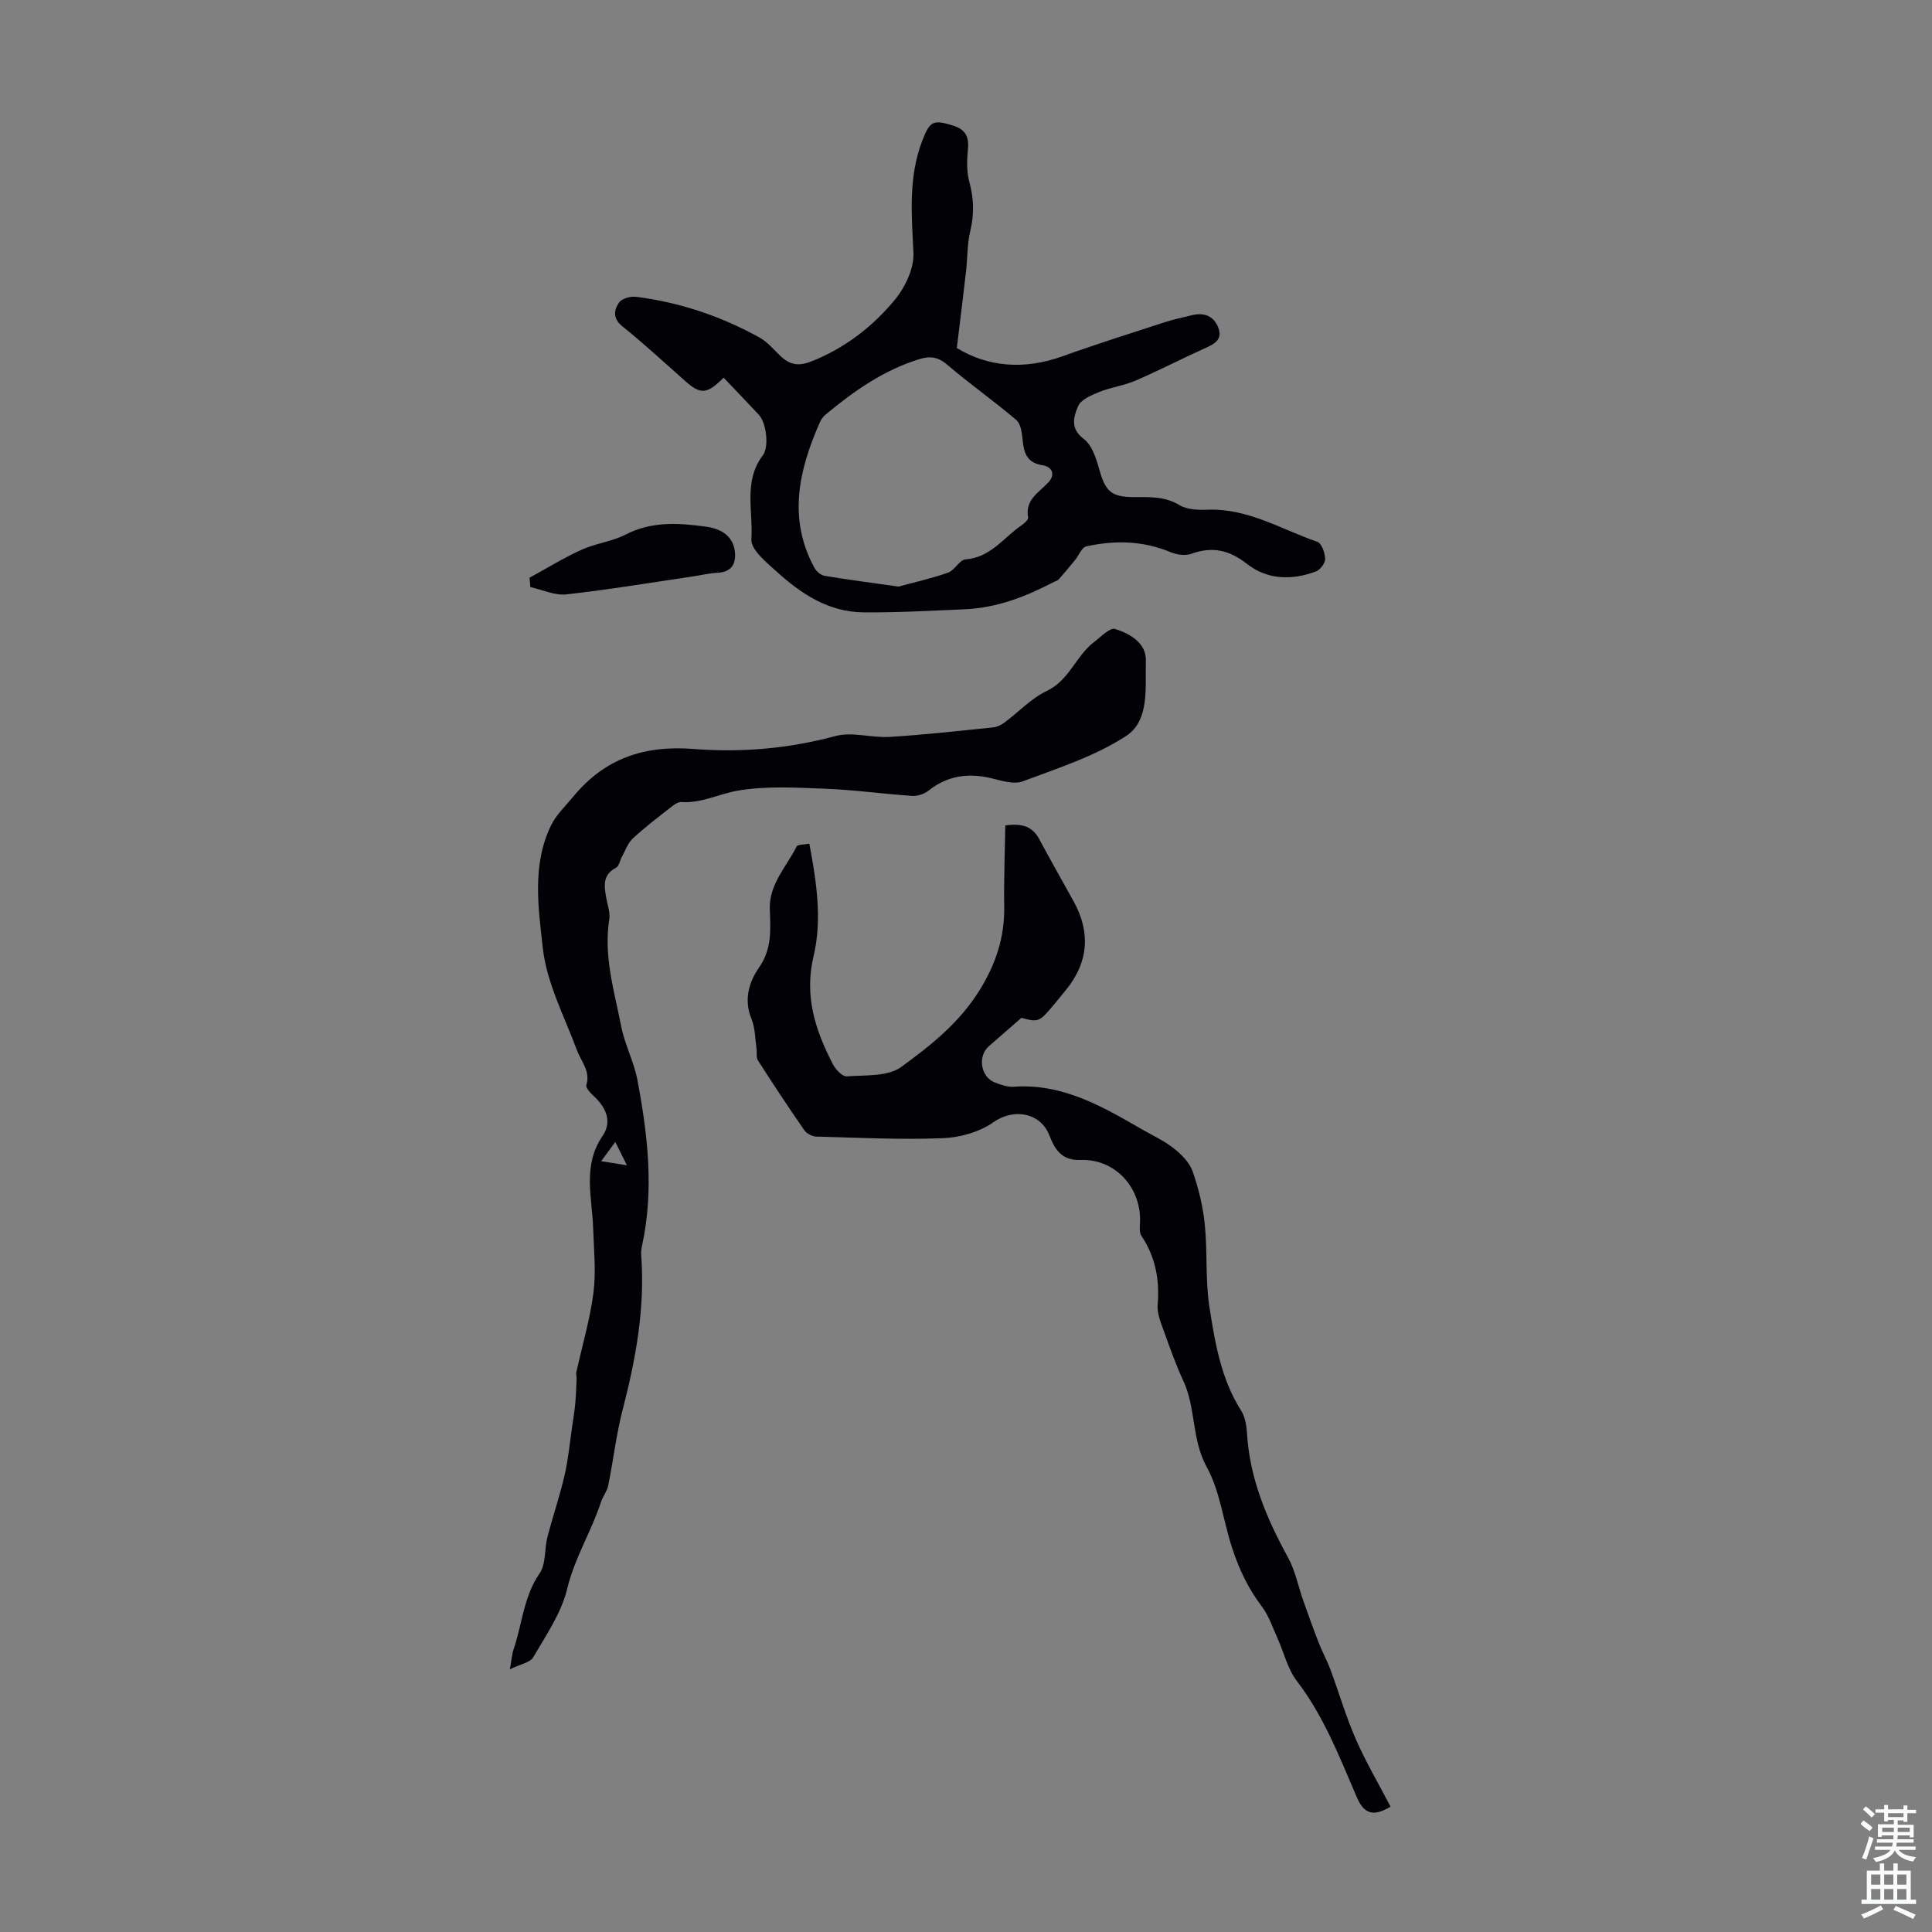 <svg enable-background="new 0 0 400 400" viewBox="0 0 400 400" xmlns="http://www.w3.org/2000/svg"><rect x="0" y="0" width="400" height="400" fill="#808080" stroke="none"/><g fill="#010106"><path d="m149.82 78.19c-3.41 3.43-4.75 3.5-7.78.85-4.37-3.84-8.63-7.83-13.16-11.46-2.06-1.65-1.78-3.38-.72-4.93.57-.84 2.37-1.34 3.52-1.2 9.08 1.14 17.63 4.03 25.62 8.46 1.71.95 3 2.64 4.49 3.98 2.6 2.34 4.7 1.64 7.74.29 6.31-2.81 11.49-6.98 15.74-12.12 2.15-2.6 4-6.52 3.85-9.74-.38-7.87-1.08-15.61 1.82-23.18 1.58-4.12 2.29-4.43 6.46-3.11 2.45.78 3.26 2.25 3 4.81-.23 2.28-.29 4.72.31 6.9.94 3.45.99 6.7.16 10.17-.64 2.69-.55 5.55-.87 8.33-.57 5.04-1.21 10.07-1.9 15.81 6.39 3.9 13.86 4.59 21.86 1.72 7.01-2.52 14.13-4.76 21.22-7.07 1.8-.59 3.67-.95 5.51-1.42 2.51-.64 4.55.06 5.52 2.5 1.02 2.54-.81 3.45-2.8 4.35-4.79 2.15-9.46 4.58-14.28 6.66-2.42 1.04-5.13 1.39-7.58 2.38-1.63.66-3.78 1.57-4.35 2.94-.88 2.11-1.73 4.59 1.19 6.77 1.71 1.28 2.57 4.06 3.21 6.34 1.26 4.52 2.49 5.7 7.21 5.7 3.21 0 6.34-.18 9.37 1.65 1.59.96 3.92 1.03 5.9.96 8.3-.3 15.22 4.08 22.65 6.64.89.31 1.59 2.29 1.63 3.52.03.88-1.02 2.29-1.9 2.62-4.99 1.87-10.09 1.75-14.33-1.59-3.67-2.88-7.17-3.62-11.5-2.06-1.24.45-3.02.18-4.3-.35-5.71-2.38-11.56-2.49-17.45-1.18-.92.21-1.5 1.84-2.28 2.79-1.12 1.37-2.25 2.73-3.42 4.06-.2.23-.59.31-.89.46-5.92 3.06-11.71 5.43-18.84 5.72-6.87.28-13.75.69-20.66.62-7.25-.07-12.83-3.78-17.9-8.35-2.17-1.96-5.48-4.64-5.33-6.79.4-5.76-1.68-12.02 2.36-17.34 1.34-1.76.78-6.7-.8-8.41-2.34-2.52-4.75-5.01-7.3-7.7zm36.18 43.26c2.9-.79 6.67-1.63 10.29-2.89 1.37-.48 2.37-2.66 3.62-2.75 5.14-.36 7.82-4.45 11.5-6.99.61-.42 1.54-1.22 1.45-1.69-.65-3.6 2.11-5.1 4.09-7.14 1.72-1.77.84-3.36-1.12-3.67-3.2-.5-3.82-2.48-4.1-5.15-.15-1.46-.35-3.39-1.31-4.21-4.63-3.95-9.65-7.46-14.27-11.42-1.88-1.62-3.52-1.88-5.72-1.21-7.43 2.27-13.61 6.61-19.48 11.49-.49.41-.93.98-1.19 1.57-4.36 9.9-6.71 19.9-1.15 30.16.4.74 1.32 1.53 2.11 1.67 4.73.78 9.48 1.4 15.28 2.23z"/><path d="m287.9 374.05c-3.64 2.18-5.52 1.46-7-1.99-3.57-8.29-6.81-16.73-12.41-24.04-1.91-2.49-2.65-5.86-3.99-8.81-1.01-2.23-1.78-4.65-3.22-6.56-2.82-3.74-4.68-7.57-6.19-12.19-1.82-5.57-2.51-11.74-5.23-16.7-3.18-5.77-2.23-12.19-4.85-17.84-1.52-3.29-2.75-6.72-3.97-10.13-.65-1.82-1.51-3.8-1.36-5.63.43-5.2-.44-9.93-3.37-14.3-.43-.64-.34-1.71-.29-2.57.4-7.3-5.05-13.39-12.29-13.13-3.92.14-5.33-2.17-6.46-5.08-1.87-4.81-7.48-5.65-11.57-2.75-2.87 2.04-6.93 3.18-10.51 3.32-8.7.34-17.44-.1-26.15-.33-.86-.02-2.02-.61-2.5-1.3-3.3-4.76-6.5-9.59-9.62-14.48-.41-.65-.17-1.7-.3-2.56-.3-2.03-.27-4.2-1.04-6.04-1.63-3.92-.49-7.68 1.52-10.54 2.77-3.95 2.43-7.94 2.28-12.16-.17-5.16 3.43-8.77 5.55-12.97.24-.47 1.58-.38 2.63-.59 1.51 7.92 2.67 15.76.89 23.24-1.99 8.38.37 15.4 4 22.44.56 1.08 1.96 2.56 2.87 2.49 3.84-.29 8.49.08 11.27-1.95 6.06-4.41 12.02-9.12 16.18-15.82 3.4-5.47 5.23-10.98 5.14-17.34-.08-5.64.14-11.29.23-16.84 3.63-.51 5.67.31 7.03 2.84 2.32 4.33 4.75 8.61 7.13 12.91 3.56 6.45 3.02 12.65-1.6 18.3-.78.95-1.55 1.91-2.34 2.86-3.18 3.83-3.35 3.89-6.88 2.92-2.57 2.24-4.65 4.06-6.75 5.88-2.37 2.06-1.7 6.37 1.23 7.5 1.23.47 2.61.98 3.89.89 10.11-.73 18.34 4.06 26.59 8.82 2.22 1.28 4.6 2.37 6.6 3.95 1.58 1.25 3.24 2.92 3.88 4.75 1.24 3.54 2.15 7.29 2.52 11.02.58 5.67.09 11.47.96 17.07 1.15 7.41 2.4 14.91 6.59 21.49.84 1.33 1.1 3.17 1.2 4.8.58 9.27 4.06 17.5 8.46 25.52 1.52 2.77 2.14 6.04 3.21 9.06 1.03 2.92 2.07 5.83 3.2 8.71.73 1.87 1.71 3.64 2.4 5.51 1.79 4.81 3.22 9.77 5.28 14.46 2.09 4.75 4.72 9.2 7.16 13.89z"/><path d="m105.56 345.61c.39-2.11.45-3.21.8-4.22 1.77-5.21 2.05-10.85 5.37-15.66 1.33-1.93.96-4.98 1.6-7.45 1.1-4.28 2.55-8.48 3.55-12.79.77-3.32 1.08-6.74 1.58-10.13.24-1.63.5-3.25.65-4.89.15-1.68.2-3.37.27-5.05.02-.43-.15-.89-.06-1.3 1.21-5.49 2.83-10.92 3.55-16.47.56-4.36.08-8.86-.06-13.29-.21-6.48-2.26-13.02 1.95-19.18 1.94-2.84.88-5.75-1.8-8.22-.69-.63-1.74-1.73-1.56-2.3.88-2.9-1.06-4.83-1.93-7.18-2.6-6.99-6.27-13.92-7.08-21.15-.93-8.34-2.28-17.24 1.68-25.41 1.07-2.21 3-4.02 4.59-5.96 6.53-7.92 14.66-10.71 25.05-9.89 9.73.77 19.6-.07 29.26-2.68 3.48-.94 7.51.41 11.25.18 7.14-.44 14.26-1.24 21.38-1.97.81-.08 1.68-.49 2.34-.98 2.94-2.19 5.55-5.03 8.79-6.57 4.69-2.23 6.02-7.26 9.77-10.11 1.41-1.07 3.29-3.05 4.37-2.72 3.08.96 6.48 2.95 6.37 6.55-.17 5.46.86 12.38-4.11 15.62-6.45 4.2-14.09 6.65-21.39 9.38-1.86.7-4.44-.16-6.6-.67-4.75-1.12-9.01-.49-12.91 2.6-.88.7-2.27 1.15-3.39 1.08-5.99-.4-11.95-1.25-17.94-1.48-6.07-.23-12.27-.62-18.19.4-3.84.66-7.48 2.64-11.63 2.35-.74-.05-1.62.63-2.29 1.16-2.64 2.07-5.33 4.11-7.78 6.39-1.04.97-1.55 2.52-2.27 3.82-.41.75-.57 1.91-1.19 2.23-2.9 1.51-2.45 3.9-2.01 6.38.25 1.42.82 2.92.61 4.28-1.23 7.64 1.04 14.88 2.46 22.18.74 3.79 2.66 7.36 3.37 11.16 2.13 11.32 3.46 22.71.96 34.19-.14.65-.24 1.34-.19 2 .83 10.9-1.1 21.45-3.82 31.95-1.34 5.18-1.95 10.54-3.01 15.8-.24 1.17-1.11 2.19-1.48 3.35-1.99 6.12-5.47 11.58-7.01 18-1.2 5.01-4.38 9.6-7.02 14.17-.65 1.11-2.67 1.43-4.85 2.5zm21.83-109.18c-1.23 1.67-2.08 2.83-2.93 3.98 1.53.24 3.06.49 5.34.85-1.01-2.02-1.46-2.91-2.41-4.83z"/><path d="m109.64 119.6c3.57-1.94 7.05-4.09 10.74-5.77 2.93-1.33 6.31-1.7 9.16-3.16 5.43-2.78 11.01-2.41 16.69-1.62 3.8.53 5.85 2.55 5.96 5.68.08 2.55-1.2 3.75-3.76 3.87-1.64.08-3.27.49-4.91.73-8.76 1.29-17.5 2.76-26.29 3.73-2.39.26-4.95-.97-7.43-1.51-.06-.66-.11-1.3-.16-1.95z"/></g><path d="m385.2 377.6.6-.7c.6.4 1.3.9 1.9 1.5l-.6.7c-.8-.5-1.4-1-1.9-1.5zm.3 7.1c.6-1.4 1.1-2.9 1.5-4.5.3.1.6.3.9.4-.5 1.4-1 2.9-1.5 4.4zm.2-10.1.6-.6c.7.5 1.3 1.1 1.9 1.6l-.7.7c-.6-.6-1.2-1.2-1.8-1.7zm8.4-.8h.8v.9h1.8v.7h-1.8v1.8h-.8v-.3h-1.2v.9h3.3v2.6h-.8v-.4h-2.5c0 .3 0 .6-.1.8h3.4v.7h-3.5c0 .3-.1.6-.1.8h4v.7h-3.5c.7.9 1.9 1.3 3.6 1.5-.2.2-.4.5-.6.9-1.9-.3-3.2-1.1-3.8-2.3-.5 1.1-1.8 2-3.9 2.4-.2-.3-.4-.5-.6-.8 1.9-.4 3.1-.9 3.6-1.7h-3.2v-.7h3.5c.1-.2.1-.5.2-.8h-3.3v-.7h3.4c0-.2 0-.5 0-.8h-2.4v.3h-.8v-2.6h3.3v-.9h-1.2v.3h-.8v-1.8h-1.8v-.7h1.8v-.9h.8v.9h3.2zm-4.4 5.5h2.4c0-.3 0-.6 0-.9h-2.4zm1.2-3.1h3.2v-.8h-3.2zm4.4 2.2h-2.4v.9h2.5v-.9z" fill="#fafbfc"/><path d="m389.2 385.8h.9v1.5h1.9v-1.5h.9v1.5h2.7v6h1.1v.9h-11.3v-.9h1.1v-6h2.7zm.2 8.7.5.8c-1.2.6-2.5 1.3-4 1.9-.2-.3-.3-.6-.6-.8 1.6-.6 3-1.3 4.1-1.9zm-2-4.3h1.9v-2.1h-1.9zm0 3.1h1.9v-2.2h-1.9zm2.7-3.1h1.9v-2.1h-1.9zm0 3.1h1.9v-2.2h-1.9zm2.4 1.3c1.4.6 2.7 1.2 4.1 1.8l-.5.9c-1.5-.7-2.8-1.4-4.1-1.9zm2.2-6.5h-1.9v2.1h1.9zm-1.9 5.2h1.9v-2.2h-1.9z" fill="#fafbfc"/></svg>